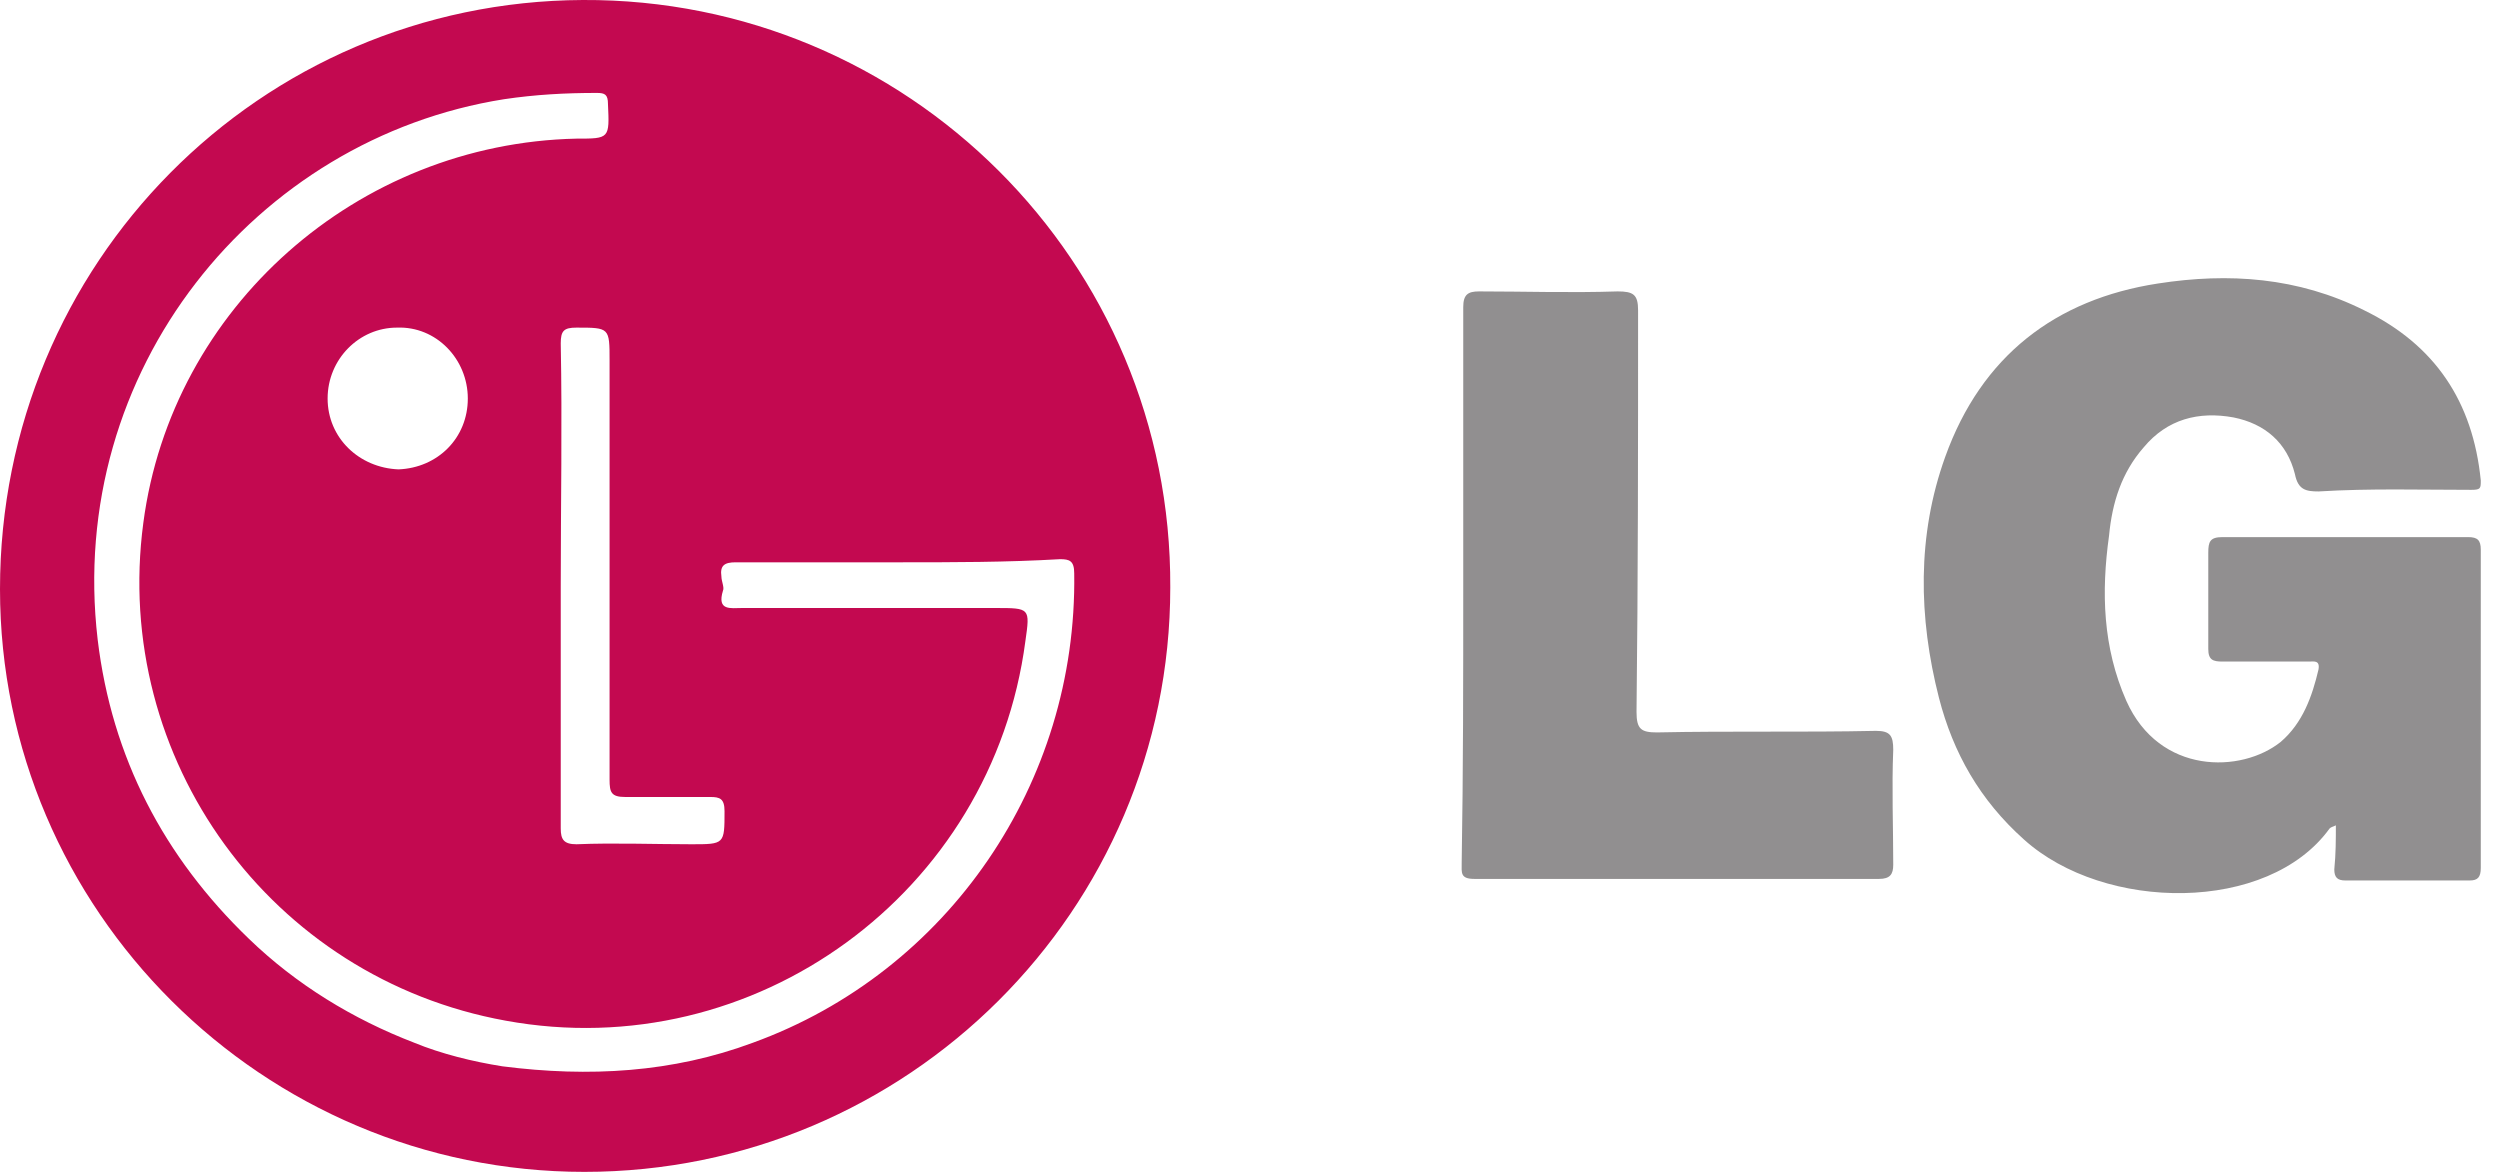 <svg width="64" height="30" viewBox="0 0 64 30" fill="none" xmlns="http://www.w3.org/2000/svg">
<path d="M29.959 15.04C29.959 23.306 23.226 30 14.96 30C6.734 30 0 23.306 0 15.081C0 6.734 6.653 0.041 14.919 0C23.226 -0.04 30 6.694 29.959 15.04V15.04ZM23.024 14.395H18.831C18.548 14.395 18.427 14.476 18.468 14.758C18.468 14.879 18.548 15.04 18.508 15.121C18.347 15.645 18.71 15.565 18.992 15.565H25.484C26.371 15.565 26.371 15.565 26.25 16.411C25.403 22.863 19.314 27.298 12.944 26.129C6.935 25.04 2.863 19.436 3.669 13.387C4.395 7.863 9.153 3.67 14.758 3.549C15.605 3.549 15.605 3.549 15.564 2.661C15.564 2.42 15.484 2.379 15.282 2.379C14.476 2.379 13.71 2.42 12.903 2.54C6.532 3.549 1.694 9.476 2.5 16.371C2.863 19.395 4.194 21.936 6.371 24.032C7.581 25.202 9.032 26.089 10.605 26.694C11.29 26.976 12.097 27.177 12.863 27.298C15.081 27.581 17.218 27.46 19.274 26.694C24.274 24.879 27.581 20.04 27.5 14.678C27.5 14.355 27.379 14.315 27.137 14.315C25.766 14.395 24.395 14.395 23.024 14.395ZM14.355 15V21.21C14.355 21.492 14.435 21.613 14.758 21.613C15.726 21.573 16.734 21.613 17.701 21.613C18.548 21.613 18.548 21.613 18.548 20.766C18.548 20.444 18.427 20.403 18.185 20.403H16.008C15.645 20.403 15.605 20.282 15.605 19.96V9.234C15.605 8.387 15.605 8.387 14.758 8.387C14.435 8.387 14.355 8.468 14.355 8.79C14.395 10.847 14.355 12.903 14.355 15ZM11.976 10.202C11.976 9.194 11.169 8.347 10.161 8.387C9.193 8.387 8.387 9.194 8.387 10.202C8.387 11.21 9.193 11.976 10.202 12.016C11.21 11.976 11.976 11.21 11.976 10.202Z" fill="#C30950"/>
<path d="M59.798 21.129C59.717 21.169 59.677 21.169 59.637 21.21C58.064 23.387 53.871 23.347 51.814 21.492C50.685 20.484 50 19.274 49.637 17.863C49.112 15.807 49.072 13.71 49.798 11.694C50.725 9.113 52.621 7.661 55.242 7.258C57.056 6.976 58.83 7.097 60.524 7.944C62.338 8.831 63.306 10.282 63.508 12.299C63.508 12.5 63.508 12.54 63.266 12.54C61.975 12.54 60.685 12.5 59.354 12.581C59.032 12.581 58.83 12.54 58.75 12.137C58.548 11.331 57.983 10.847 57.177 10.686C56.29 10.524 55.483 10.726 54.879 11.452C54.314 12.097 54.072 12.863 53.992 13.71C53.79 15.161 53.83 16.573 54.435 17.944C55.282 19.839 57.379 19.799 58.387 18.992C58.951 18.508 59.193 17.823 59.354 17.137C59.395 16.895 59.233 16.936 59.112 16.936H56.895C56.653 16.936 56.532 16.895 56.532 16.613V14.153C56.532 13.871 56.572 13.75 56.895 13.75H63.185C63.427 13.75 63.508 13.831 63.508 14.073V22.218C63.508 22.46 63.427 22.54 63.225 22.54H60.04C59.838 22.54 59.758 22.46 59.758 22.258C59.798 21.855 59.798 21.492 59.798 21.129V21.129ZM37.459 14.96V7.863C37.459 7.54 37.58 7.46 37.863 7.46C39.032 7.46 40.201 7.5 41.411 7.46C41.814 7.46 41.935 7.54 41.935 7.944C41.935 11.371 41.935 14.799 41.895 18.226C41.895 18.669 42.016 18.75 42.419 18.75C44.274 18.71 46.169 18.75 48.024 18.71C48.387 18.71 48.467 18.831 48.467 19.194C48.427 20.161 48.467 21.169 48.467 22.137C48.467 22.379 48.387 22.5 48.105 22.5H37.742C37.379 22.5 37.419 22.339 37.419 22.097C37.459 19.718 37.459 17.339 37.459 14.96V14.96Z" fill="#918F90"/>
</svg>
